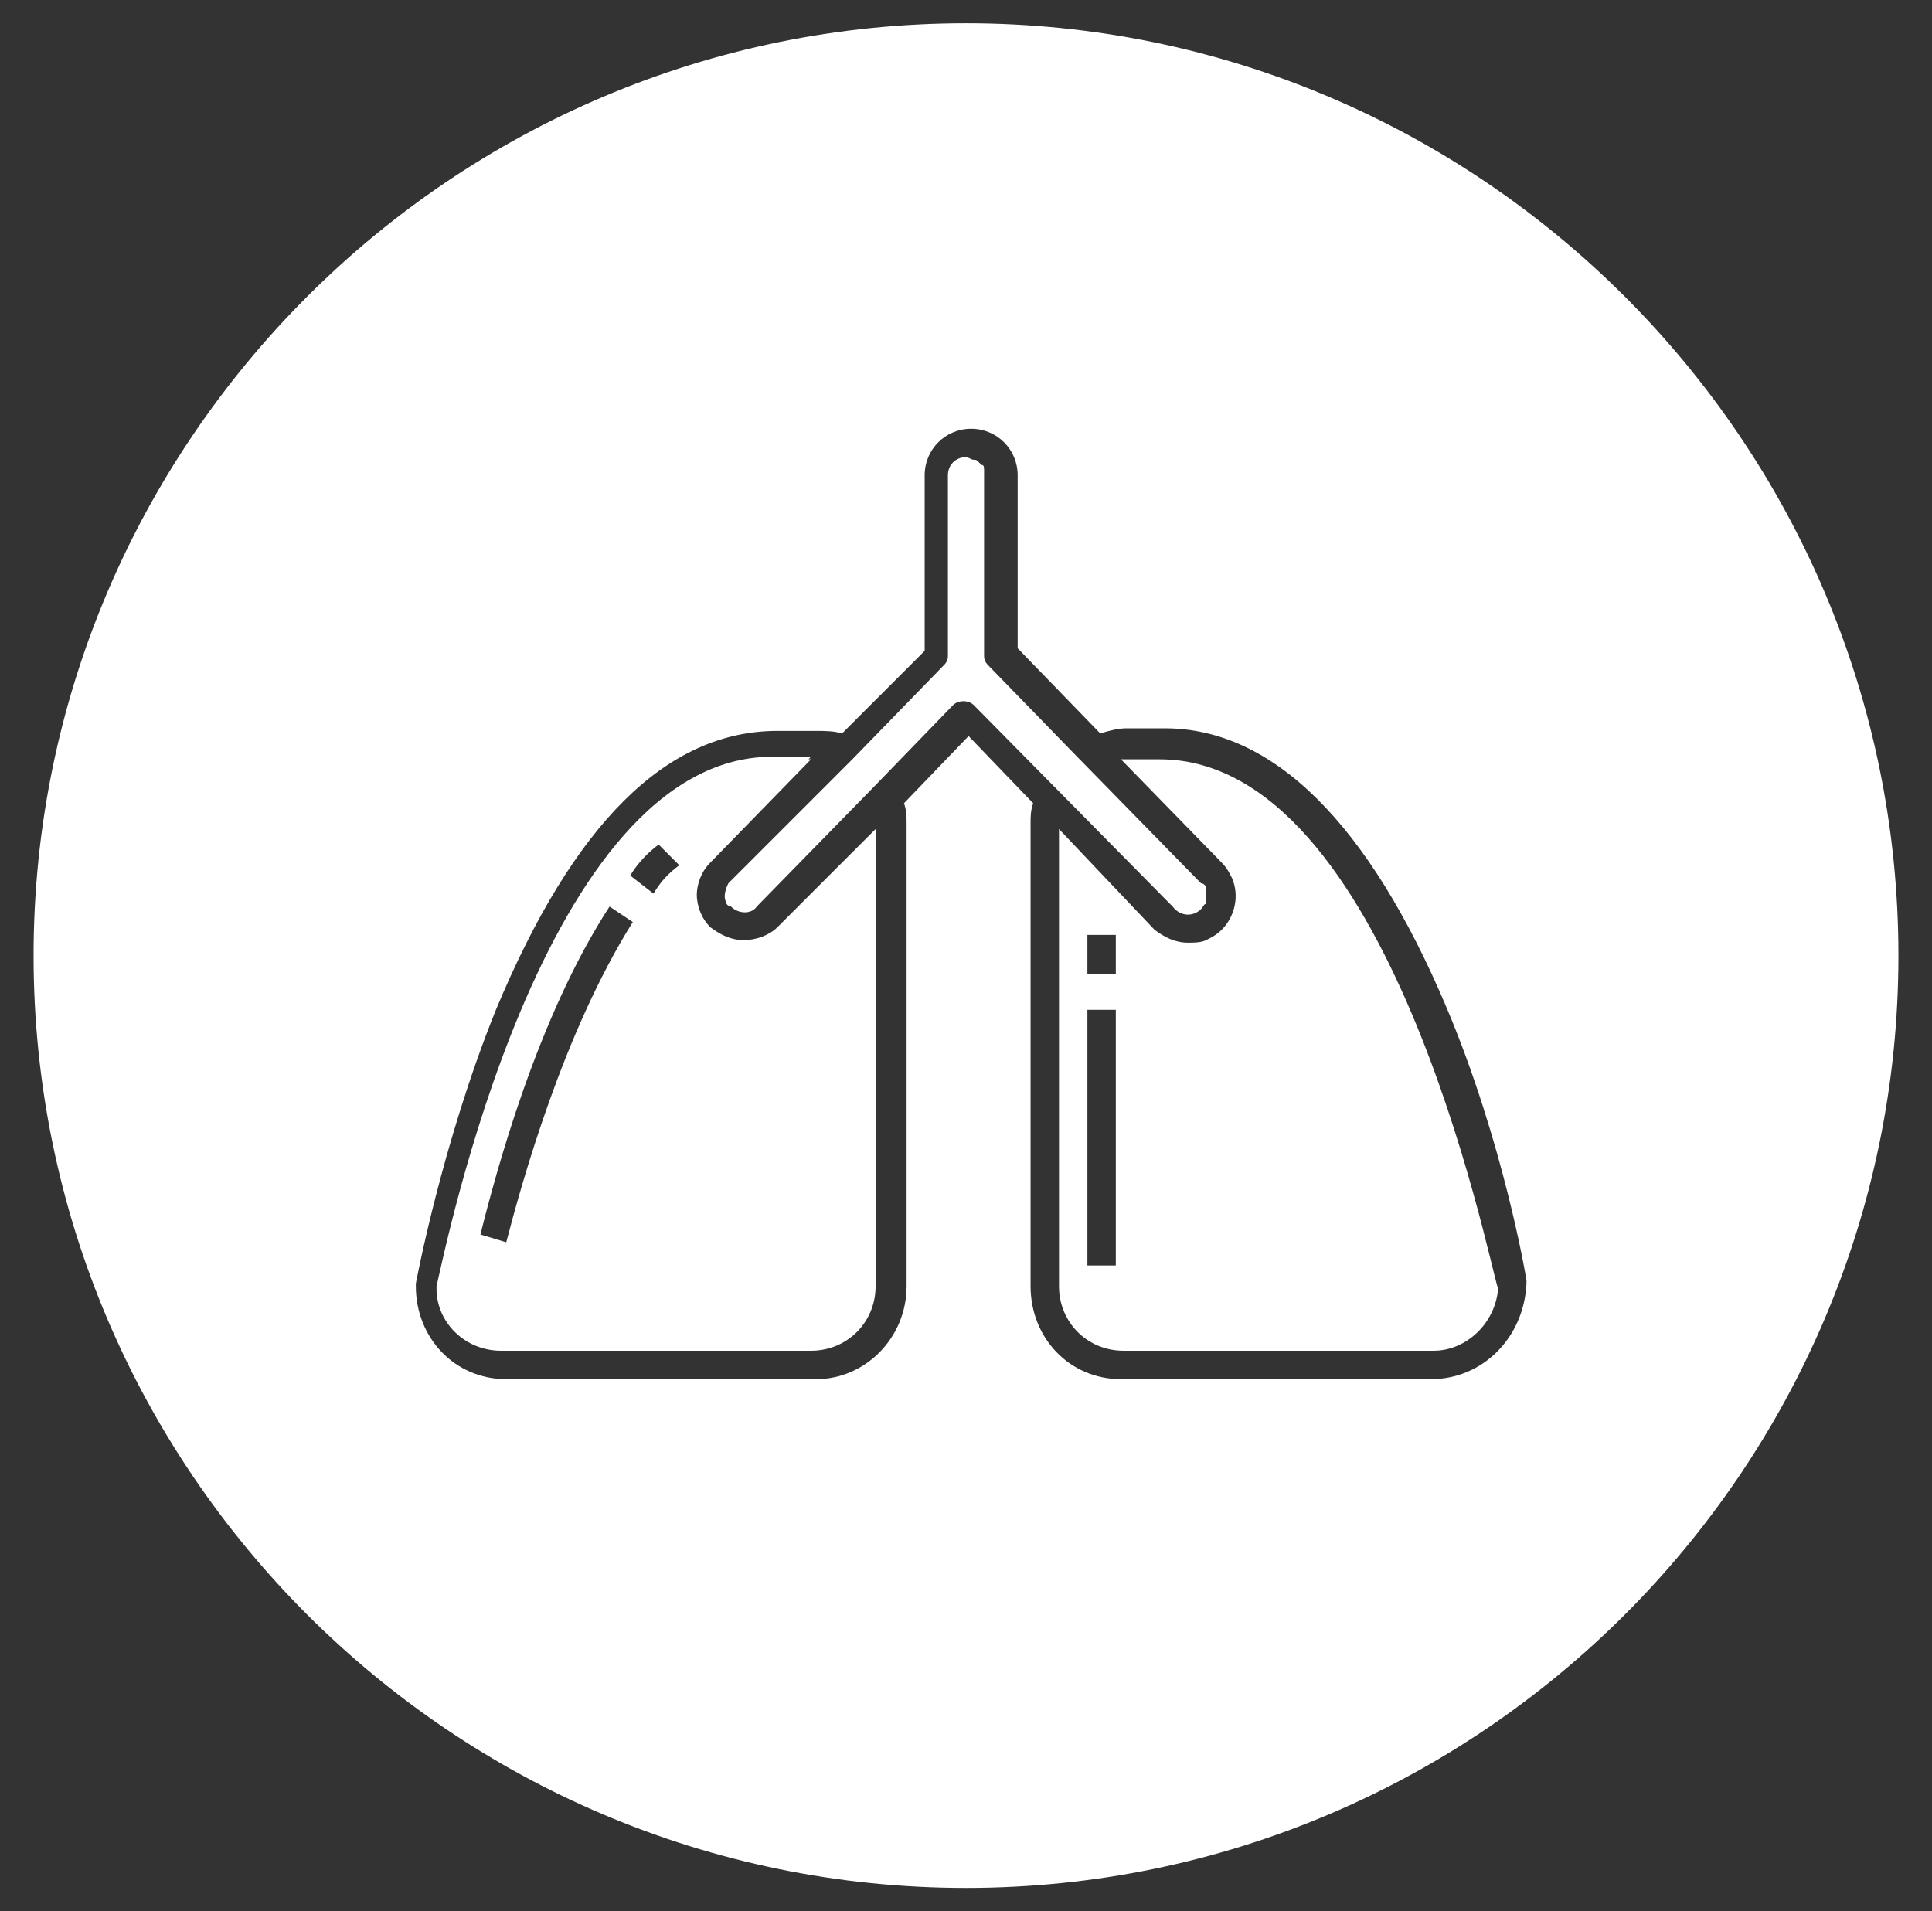 <?xml version="1.0" encoding="UTF-8"?>
<!-- Generator: Adobe Illustrator 27.0.0, SVG Export Plug-In . SVG Version: 6.00 Build 0)  -->
<svg xmlns="http://www.w3.org/2000/svg" xmlns:xlink="http://www.w3.org/1999/xlink" version="1.1" id="Layer_1" x="0px" y="0px" viewBox="0 0 74.8 74" xml:space="preserve">
<rect x="0" y="0" width="74.8" height="74" fill="#333333" stroke="none"/>
<path fill="#FFFFFF" d="M30.1,35.9c-0.3,0.3-0.8,0.5-1.3,0.5c-0.5,0-0.9-0.2-1.3-0.5c-0.7-0.7-0.7-1.9,0-2.6v0l3.9-4h-1.5  c-8.9,0-12.7,19.3-13,20.5c0,1.3,1.1,2.4,2.5,2.4h12c1.4,0,2.5-1.1,2.5-2.5V32.1L30.1,35.9z M19.6,48.1l-1-0.3  c0.6-2.4,2.2-8.4,5-12.7l0.9,0.6C21.8,40,20.2,45.8,19.6,48.1z M25.3,34.6l-0.9-0.7c0.3-0.5,0.7-0.9,1.1-1.2l0.8,0.8  C25.9,33.8,25.6,34.1,25.3,34.6z M30.1,35.9c-0.3,0.3-0.8,0.5-1.3,0.5c-0.5,0-0.9-0.2-1.3-0.5c-0.7-0.7-0.7-1.9,0-2.6v0l3.9-4h-1.5  c-8.9,0-12.7,19.3-13,20.5c0,1.3,1.1,2.4,2.5,2.4h12c1.4,0,2.5-1.1,2.5-2.5V32.1L30.1,35.9z M19.6,48.1l-1-0.3  c0.6-2.4,2.2-8.4,5-12.7l0.9,0.6C21.8,40,20.2,45.8,19.6,48.1z M25.3,34.6l-0.9-0.7c0.3-0.5,0.7-0.9,1.1-1.2l0.8,0.8  C25.9,33.8,25.6,34.1,25.3,34.6z M30.1,35.9c-0.3,0.3-0.8,0.5-1.3,0.5c-0.5,0-0.9-0.2-1.3-0.5c-0.7-0.7-0.7-1.9,0-2.6v0l3.9-4h-1.5  c-8.9,0-12.7,19.3-13,20.5c0,1.3,1.1,2.4,2.5,2.4h12c1.4,0,2.5-1.1,2.5-2.5V32.1L30.1,35.9z M19.6,48.1l-1-0.3  c0.6-2.4,2.2-8.4,5-12.7l0.9,0.6C21.8,40,20.2,45.8,19.6,48.1z M25.3,34.6l-0.9-0.7c0.3-0.5,0.7-0.9,1.1-1.2l0.8,0.8  C25.9,33.8,25.6,34.1,25.3,34.6z M30.1,35.9c-0.3,0.3-0.8,0.5-1.3,0.5c-0.5,0-0.9-0.2-1.3-0.5c-0.7-0.7-0.7-1.9,0-2.6v0l3.9-4h-1.5  c-8.9,0-12.7,19.3-13,20.5c0,1.3,1.1,2.4,2.5,2.4h12c1.4,0,2.5-1.1,2.5-2.5V32.1L30.1,35.9z M19.6,48.1l-1-0.3  c0.6-2.4,2.2-8.4,5-12.7l0.9,0.6C21.8,40,20.2,45.8,19.6,48.1z M25.3,34.6l-0.9-0.7c0.3-0.5,0.7-0.9,1.1-1.2l0.8,0.8  C25.9,33.8,25.6,34.1,25.3,34.6z M30.1,35.9c-0.3,0.3-0.8,0.5-1.3,0.5c-0.5,0-0.9-0.2-1.3-0.5c-0.7-0.7-0.7-1.9,0-2.6v0l3.9-4h-1.5  c-8.9,0-12.7,19.3-13,20.5c0,1.3,1.1,2.4,2.5,2.4h12c1.4,0,2.5-1.1,2.5-2.5V32.1L30.1,35.9z M19.6,48.1l-1-0.3  c0.6-2.4,2.2-8.4,5-12.7l0.9,0.6C21.8,40,20.2,45.8,19.6,48.1z M25.3,34.6l-0.9-0.7c0.3-0.5,0.7-0.9,1.1-1.2l0.8,0.8  C25.9,33.8,25.6,34.1,25.3,34.6z M30.1,35.9c-0.3,0.3-0.8,0.5-1.3,0.5c-0.5,0-0.9-0.2-1.3-0.5c-0.7-0.7-0.7-1.9,0-2.6v0l3.9-4h-1.5  c-8.9,0-12.7,19.3-13,20.5c0,1.3,1.1,2.4,2.5,2.4h12c1.4,0,2.5-1.1,2.5-2.5V32.1L30.1,35.9z M19.6,48.1l-1-0.3  c0.6-2.4,2.2-8.4,5-12.7l0.9,0.6C21.8,40,20.2,45.8,19.6,48.1z M25.3,34.6l-0.9-0.7c0.3-0.5,0.7-0.9,1.1-1.2l0.8,0.8  C25.9,33.8,25.6,34.1,25.3,34.6z M30.1,35.9c-0.3,0.3-0.8,0.5-1.3,0.5c-0.5,0-0.9-0.2-1.3-0.5c-0.7-0.7-0.7-1.9,0-2.6v0l3.9-4h-1.5  c-8.9,0-12.7,19.3-13,20.5c0,1.3,1.1,2.4,2.5,2.4h12c1.4,0,2.5-1.1,2.5-2.5V32.1L30.1,35.9z M19.6,48.1l-1-0.3  c0.6-2.4,2.2-8.4,5-12.7l0.9,0.6C21.8,40,20.2,45.8,19.6,48.1z M25.3,34.6l-0.9-0.7c0.3-0.5,0.7-0.9,1.1-1.2l0.8,0.8  C25.9,33.8,25.6,34.1,25.3,34.6z M44.9,29.4h-1.5l3.9,4c0.2,0.2,0.3,0.4,0.4,0.6c0.3,0.7,0.1,1.5-0.4,2l0,0  c-0.2,0.2-0.4,0.3-0.6,0.4c-0.2,0.1-0.5,0.1-0.7,0.1c-0.5,0-0.9-0.2-1.3-0.5L41,32.1v17.7c0,1.4,1.1,2.5,2.5,2.5h12  c1.3,0,2.4-1.1,2.5-2.4C57.6,48.7,53.8,29.4,44.9,29.4z M43.2,49h-1.1v-9.9h1.1V49z M43.2,37.7h-1.1v-1.5h1.1V37.7z M44.9,29.4h-1.5  l3.9,4c0.2,0.2,0.3,0.4,0.4,0.6c0.3,0.7,0.1,1.5-0.4,2l0,0c-0.2,0.2-0.4,0.3-0.6,0.4c-0.2,0.1-0.5,0.1-0.7,0.1  c-0.5,0-0.9-0.2-1.3-0.5L41,32.1v17.7c0,1.4,1.1,2.5,2.5,2.5h12c1.3,0,2.4-1.1,2.5-2.4C57.6,48.7,53.8,29.4,44.9,29.4z M43.2,49  h-1.1v-9.9h1.1V49z M43.2,37.7h-1.1v-1.5h1.1V37.7z M46.7,34.4c0-0.1-0.1-0.2-0.2-0.2l-4.6-4.7c0,0,0,0-0.1-0.1l-3.5-3.6  c-0.1-0.1-0.2-0.2-0.2-0.4v-7c0-0.1,0-0.1,0-0.2c0-0.1,0-0.2-0.1-0.2c0,0-0.1-0.1-0.1-0.1c-0.1-0.1-0.1-0.1-0.2-0.1  c-0.1,0-0.2-0.1-0.3-0.1c-0.4,0-0.7,0.3-0.7,0.7v7c0,0.2-0.1,0.3-0.2,0.4L33,29.4c0,0,0,0,0,0l-4.7,4.7c0,0-0.1,0.1-0.1,0.1  c-0.1,0.2-0.2,0.5-0.1,0.7c0,0.1,0.1,0.2,0.2,0.2v0c0.3,0.3,0.8,0.3,1,0v0l4.5-4.6l3.1-3.2c0.2-0.2,0.6-0.2,0.8,0l7.7,7.8  c0.3,0.3,0.7,0.3,1,0c0.1-0.1,0.1-0.2,0.2-0.2c0,0,0-0.1,0-0.1c0-0.1,0-0.2,0-0.3C46.7,34.5,46.7,34.4,46.7,34.4z M30.1,35.9  c-0.3,0.3-0.8,0.5-1.3,0.5c-0.5,0-0.9-0.2-1.3-0.5c-0.7-0.7-0.7-1.9,0-2.6v0l3.9-4h-1.5c-8.9,0-12.7,19.3-13,20.5  c0,1.3,1.1,2.4,2.5,2.4h12c1.4,0,2.5-1.1,2.5-2.5V32.1L30.1,35.9z M19.6,48.1l-1-0.3c0.6-2.4,2.2-8.4,5-12.7l0.9,0.6  C21.8,40,20.2,45.8,19.6,48.1z M25.3,34.6l-0.9-0.7c0.3-0.5,0.7-0.9,1.1-1.2l0.8,0.8C25.9,33.8,25.6,34.1,25.3,34.6z M30.1,35.9  c-0.3,0.3-0.8,0.5-1.3,0.5c-0.5,0-0.9-0.2-1.3-0.5c-0.7-0.7-0.7-1.9,0-2.6v0l3.9-4h-1.5c-8.9,0-12.7,19.3-13,20.5  c0,1.3,1.1,2.4,2.5,2.4h12c1.4,0,2.5-1.1,2.5-2.5V32.1L30.1,35.9z M19.6,48.1l-1-0.3c0.6-2.4,2.2-8.4,5-12.7l0.9,0.6  C21.8,40,20.2,45.8,19.6,48.1z M25.3,34.6l-0.9-0.7c0.3-0.5,0.7-0.9,1.1-1.2l0.8,0.8C25.9,33.8,25.6,34.1,25.3,34.6z M44.9,29.4  h-1.5l3.9,4c0.2,0.2,0.3,0.4,0.4,0.6c0.3,0.7,0.1,1.5-0.4,2l0,0c-0.2,0.2-0.4,0.3-0.6,0.4c-0.2,0.1-0.5,0.1-0.7,0.1  c-0.5,0-0.9-0.2-1.3-0.5L41,32.1v17.7c0,1.4,1.1,2.5,2.5,2.5h12c1.3,0,2.4-1.1,2.5-2.4C57.6,48.7,53.8,29.4,44.9,29.4z M43.2,49  h-1.1v-9.9h1.1V49z M43.2,37.7h-1.1v-1.5h1.1V37.7z M44.9,29.4h-1.5l3.9,4c0.2,0.2,0.3,0.4,0.4,0.6c0.3,0.7,0.1,1.5-0.4,2l0,0  c-0.2,0.2-0.4,0.3-0.6,0.4c-0.2,0.1-0.5,0.1-0.7,0.1c-0.5,0-0.9-0.2-1.3-0.5L41,32.1v17.7c0,1.4,1.1,2.5,2.5,2.5h12  c1.3,0,2.4-1.1,2.5-2.4C57.6,48.7,53.8,29.4,44.9,29.4z M43.2,49h-1.1v-9.9h1.1V49z M43.2,37.7h-1.1v-1.5h1.1V37.7z M46.7,34.4  c0-0.1-0.1-0.2-0.2-0.2l-4.6-4.7c0,0,0,0-0.1-0.1l-3.5-3.6c-0.1-0.1-0.2-0.2-0.2-0.4v-7c0-0.1,0-0.1,0-0.2c0-0.1,0-0.2-0.1-0.2  c0,0-0.1-0.1-0.1-0.1c-0.1-0.1-0.1-0.1-0.2-0.1c-0.1,0-0.2-0.1-0.3-0.1c-0.4,0-0.7,0.3-0.7,0.7v7c0,0.2-0.1,0.3-0.2,0.4L33,29.4  c0,0,0,0,0,0l-4.7,4.7c0,0-0.1,0.1-0.1,0.1c-0.1,0.2-0.2,0.5-0.1,0.7c0,0.1,0.1,0.2,0.2,0.2v0c0.3,0.3,0.8,0.3,1,0v0l4.5-4.6  l3.1-3.2c0.2-0.2,0.6-0.2,0.8,0l7.7,7.8c0.3,0.3,0.7,0.3,1,0c0.1-0.1,0.1-0.2,0.2-0.2c0,0,0-0.1,0-0.1c0-0.1,0-0.2,0-0.3  C46.7,34.5,46.7,34.4,46.7,34.4z M30.1,35.9c-0.3,0.3-0.8,0.5-1.3,0.5c-0.5,0-0.9-0.2-1.3-0.5c-0.7-0.7-0.7-1.9,0-2.6v0l3.9-4h-1.5  c-8.9,0-12.7,19.3-13,20.5c0,1.3,1.1,2.4,2.5,2.4h12c1.4,0,2.5-1.1,2.5-2.5V32.1L30.1,35.9z M19.6,48.1l-1-0.3  c0.6-2.4,2.2-8.4,5-12.7l0.9,0.6C21.8,40,20.2,45.8,19.6,48.1z M25.3,34.6l-0.9-0.7c0.3-0.5,0.7-0.9,1.1-1.2l0.8,0.8  C25.9,33.8,25.6,34.1,25.3,34.6z M30.1,35.9c-0.3,0.3-0.8,0.5-1.3,0.5c-0.5,0-0.9-0.2-1.3-0.5c-0.7-0.7-0.7-1.9,0-2.6v0l3.9-4h-1.5  c-8.9,0-12.7,19.3-13,20.5c0,1.3,1.1,2.4,2.5,2.4h12c1.4,0,2.5-1.1,2.5-2.5V32.1L30.1,35.9z M19.6,48.1l-1-0.3  c0.6-2.4,2.2-8.4,5-12.7l0.9,0.6C21.8,40,20.2,45.8,19.6,48.1z M25.3,34.6l-0.9-0.7c0.3-0.5,0.7-0.9,1.1-1.2l0.8,0.8  C25.9,33.8,25.6,34.1,25.3,34.6z M44.9,29.4h-1.5l3.9,4c0.2,0.2,0.3,0.4,0.4,0.6c0.3,0.7,0.1,1.5-0.4,2l0,0  c-0.2,0.2-0.4,0.3-0.6,0.4c-0.2,0.1-0.5,0.1-0.7,0.1c-0.5,0-0.9-0.2-1.3-0.5L41,32.1v17.7c0,1.4,1.1,2.5,2.5,2.5h12  c1.3,0,2.4-1.1,2.5-2.4C57.6,48.7,53.8,29.4,44.9,29.4z M43.2,49h-1.1v-9.9h1.1V49z M43.2,37.7h-1.1v-1.5h1.1V37.7z M44.9,29.4h-1.5  l3.9,4c0.2,0.2,0.3,0.4,0.4,0.6c0.3,0.7,0.1,1.5-0.4,2l0,0c-0.2,0.2-0.4,0.3-0.6,0.4c-0.2,0.1-0.5,0.1-0.7,0.1  c-0.5,0-0.9-0.2-1.3-0.5L41,32.1v17.7c0,1.4,1.1,2.5,2.5,2.5h12c1.3,0,2.4-1.1,2.5-2.4C57.6,48.7,53.8,29.4,44.9,29.4z M43.2,49  h-1.1v-9.9h1.1V49z M43.2,37.7h-1.1v-1.5h1.1V37.7z M46.7,34.4c0-0.1-0.1-0.2-0.2-0.2l-4.6-4.7c0,0,0,0-0.1-0.1l-3.5-3.6  c-0.1-0.1-0.2-0.2-0.2-0.4v-7c0-0.1,0-0.1,0-0.2c0-0.1,0-0.2-0.1-0.2c0,0-0.1-0.1-0.1-0.1c-0.1-0.1-0.1-0.1-0.2-0.1  c-0.1,0-0.2-0.1-0.3-0.1c-0.4,0-0.7,0.3-0.7,0.7v7c0,0.2-0.1,0.3-0.2,0.4L33,29.4c0,0,0,0,0,0l-4.7,4.7c0,0-0.1,0.1-0.1,0.1  c-0.1,0.2-0.2,0.5-0.1,0.7c0,0.1,0.1,0.2,0.2,0.2v0c0.3,0.3,0.8,0.3,1,0v0l4.5-4.6l3.1-3.2c0.2-0.2,0.6-0.2,0.8,0l7.7,7.8  c0.3,0.3,0.7,0.3,1,0c0.1-0.1,0.1-0.2,0.2-0.2c0,0,0-0.1,0-0.1c0-0.1,0-0.2,0-0.3C46.7,34.5,46.7,34.4,46.7,34.4z M30.1,35.9  c-0.3,0.3-0.8,0.5-1.3,0.5c-0.5,0-0.9-0.2-1.3-0.5c-0.7-0.7-0.7-1.9,0-2.6v0l3.9-4h-1.5c-8.9,0-12.7,19.3-13,20.5  c0,1.3,1.1,2.4,2.5,2.4h12c1.4,0,2.5-1.1,2.5-2.5V32.1L30.1,35.9z M19.6,48.1l-1-0.3c0.6-2.4,2.2-8.4,5-12.7l0.9,0.6  C21.8,40,20.2,45.8,19.6,48.1z M25.3,34.6l-0.9-0.7c0.3-0.5,0.7-0.9,1.1-1.2l0.8,0.8C25.9,33.8,25.6,34.1,25.3,34.6z M30.1,35.9  c-0.3,0.3-0.8,0.5-1.3,0.5c-0.5,0-0.9-0.2-1.3-0.5c-0.7-0.7-0.7-1.9,0-2.6v0l3.9-4h-1.5c-8.9,0-12.7,19.3-13,20.5  c0,1.3,1.1,2.4,2.5,2.4h12c1.4,0,2.5-1.1,2.5-2.5V32.1L30.1,35.9z M19.6,48.1l-1-0.3c0.6-2.4,2.2-8.4,5-12.7l0.9,0.6  C21.8,40,20.2,45.8,19.6,48.1z M25.3,34.6l-0.9-0.7c0.3-0.5,0.7-0.9,1.1-1.2l0.8,0.8C25.9,33.8,25.6,34.1,25.3,34.6z M46.7,34.4  c0-0.1-0.1-0.2-0.2-0.2l-4.6-4.7c0,0,0,0-0.1-0.1l-3.5-3.6c-0.1-0.1-0.2-0.2-0.2-0.4v-7c0-0.1,0-0.1,0-0.2c0-0.1,0-0.2-0.1-0.2  c0,0-0.1-0.1-0.1-0.1c-0.1-0.1-0.1-0.1-0.2-0.1c-0.1,0-0.2-0.1-0.3-0.1c-0.4,0-0.7,0.3-0.7,0.7v7c0,0.2-0.1,0.3-0.2,0.4L33,29.4  c0,0,0,0,0,0l-4.7,4.7c0,0-0.1,0.1-0.1,0.1c-0.1,0.2-0.2,0.5-0.1,0.7c0,0.1,0.1,0.2,0.2,0.2v0c0.3,0.3,0.8,0.3,1,0v0l4.5-4.6  l3.1-3.2c0.2-0.2,0.6-0.2,0.8,0l7.7,7.8c0.3,0.3,0.7,0.3,1,0c0.1-0.1,0.1-0.2,0.2-0.2c0,0,0-0.1,0-0.1c0-0.1,0-0.2,0-0.3  C46.7,34.5,46.7,34.4,46.7,34.4z M44.9,29.4h-1.5l3.9,4c0.2,0.2,0.3,0.4,0.4,0.6c0.3,0.7,0.1,1.5-0.4,2l0,0  c-0.2,0.2-0.4,0.3-0.6,0.4c-0.2,0.1-0.5,0.1-0.7,0.1c-0.5,0-0.9-0.2-1.3-0.5L41,32.1v17.7c0,1.4,1.1,2.5,2.5,2.5h12  c1.3,0,2.4-1.1,2.5-2.4C57.6,48.7,53.8,29.4,44.9,29.4z M43.2,49h-1.1v-9.9h1.1V49z M43.2,37.7h-1.1v-1.5h1.1V37.7z M44.9,29.4h-1.5  l3.9,4c0.2,0.2,0.3,0.4,0.4,0.6c0.3,0.7,0.1,1.5-0.4,2l0,0c-0.2,0.2-0.4,0.3-0.6,0.4c-0.2,0.1-0.5,0.1-0.7,0.1  c-0.5,0-0.9-0.2-1.3-0.5L41,32.1v17.7c0,1.4,1.1,2.5,2.5,2.5h12c1.3,0,2.4-1.1,2.5-2.4C57.6,48.7,53.8,29.4,44.9,29.4z M43.2,49  h-1.1v-9.9h1.1V49z M43.2,37.7h-1.1v-1.5h1.1V37.7z M46.7,34.4c0-0.1-0.1-0.2-0.2-0.2l-4.6-4.7c0,0,0,0-0.1-0.1l-3.5-3.6  c-0.1-0.1-0.2-0.2-0.2-0.4v-7c0-0.1,0-0.1,0-0.2c0-0.1,0-0.2-0.1-0.2c0,0-0.1-0.1-0.1-0.1c-0.1-0.1-0.1-0.1-0.2-0.1  c-0.1,0-0.2-0.1-0.3-0.1c-0.4,0-0.7,0.3-0.7,0.7v7c0,0.2-0.1,0.3-0.2,0.4L33,29.4c0,0,0,0,0,0l-4.7,4.7c0,0-0.1,0.1-0.1,0.1  c-0.1,0.2-0.2,0.5-0.1,0.7c0,0.1,0.1,0.2,0.2,0.2v0c0.3,0.3,0.8,0.3,1,0v0l4.5-4.6l3.1-3.2c0.2-0.2,0.6-0.2,0.8,0l7.7,7.8  c0.3,0.3,0.7,0.3,1,0c0.1-0.1,0.1-0.2,0.2-0.2c0,0,0-0.1,0-0.1c0-0.1,0-0.2,0-0.3C46.7,34.5,46.7,34.4,46.7,34.4z M30.1,35.9  c-0.3,0.3-0.8,0.5-1.3,0.5c-0.5,0-0.9-0.2-1.3-0.5c-0.7-0.7-0.7-1.9,0-2.6v0l3.9-4h-1.5c-8.9,0-12.7,19.3-13,20.5  c0,1.3,1.1,2.4,2.5,2.4h12c1.4,0,2.5-1.1,2.5-2.5V32.1L30.1,35.9z M19.6,48.1l-1-0.3c0.6-2.4,2.2-8.4,5-12.7l0.9,0.6  C21.8,40,20.2,45.8,19.6,48.1z M25.3,34.6l-0.9-0.7c0.3-0.5,0.7-0.9,1.1-1.2l0.8,0.8C25.9,33.8,25.6,34.1,25.3,34.6z M30.1,35.9  c-0.3,0.3-0.8,0.5-1.3,0.5c-0.5,0-0.9-0.2-1.3-0.5c-0.7-0.7-0.7-1.9,0-2.6v0l3.9-4h-1.5c-8.9,0-12.7,19.3-13,20.5  c0,1.3,1.1,2.4,2.5,2.4h12c1.4,0,2.5-1.1,2.5-2.5V32.1L30.1,35.9z M19.6,48.1l-1-0.3c0.6-2.4,2.2-8.4,5-12.7l0.9,0.6  C21.8,40,20.2,45.8,19.6,48.1z M25.3,34.6l-0.9-0.7c0.3-0.5,0.7-0.9,1.1-1.2l0.8,0.8C25.9,33.8,25.6,34.1,25.3,34.6z M46.7,34.4  c0-0.1-0.1-0.2-0.2-0.2l-4.6-4.7c0,0,0,0-0.1-0.1l-3.5-3.6c-0.1-0.1-0.2-0.2-0.2-0.4v-7c0-0.1,0-0.1,0-0.2c0-0.1,0-0.2-0.1-0.2  c0,0-0.1-0.1-0.1-0.1c-0.1-0.1-0.1-0.1-0.2-0.1c-0.1,0-0.2-0.1-0.3-0.1c-0.4,0-0.7,0.3-0.7,0.7v7c0,0.2-0.1,0.3-0.2,0.4L33,29.4  c0,0,0,0,0,0l-4.7,4.7c0,0-0.1,0.1-0.1,0.1c-0.1,0.2-0.2,0.5-0.1,0.7c0,0.1,0.1,0.2,0.2,0.2v0c0.3,0.3,0.8,0.3,1,0v0l4.5-4.6  l3.1-3.2c0.2-0.2,0.6-0.2,0.8,0l7.7,7.8c0.3,0.3,0.7,0.3,1,0c0.1-0.1,0.1-0.2,0.2-0.2c0,0,0-0.1,0-0.1c0-0.1,0-0.2,0-0.3  C46.7,34.5,46.7,34.4,46.7,34.4z M44.9,29.4h-1.5l3.9,4c0.2,0.2,0.3,0.4,0.4,0.6c0.3,0.7,0.1,1.5-0.4,2l0,0  c-0.2,0.2-0.4,0.3-0.6,0.4c-0.2,0.1-0.5,0.1-0.7,0.1c-0.5,0-0.9-0.2-1.3-0.5L41,32.1v17.7c0,1.4,1.1,2.5,2.5,2.5h12  c1.3,0,2.4-1.1,2.5-2.4C57.6,48.7,53.8,29.4,44.9,29.4z M43.2,49h-1.1v-9.9h1.1V49z M43.2,37.7h-1.1v-1.5h1.1V37.7z M44.9,29.4h-1.5  l3.9,4c0.2,0.2,0.3,0.4,0.4,0.6c0.3,0.7,0.1,1.5-0.4,2l0,0c-0.2,0.2-0.4,0.3-0.6,0.4c-0.2,0.1-0.5,0.1-0.7,0.1  c-0.5,0-0.9-0.2-1.3-0.5L41,32.1v17.7c0,1.4,1.1,2.5,2.5,2.5h12c1.3,0,2.4-1.1,2.5-2.4C57.6,48.7,53.8,29.4,44.9,29.4z M43.2,49  h-1.1v-9.9h1.1V49z M43.2,37.7h-1.1v-1.5h1.1V37.7z M46.7,34.4c0-0.1-0.1-0.2-0.2-0.2l-4.6-4.7c0,0,0,0-0.1-0.1l-3.5-3.6  c-0.1-0.1-0.2-0.2-0.2-0.4v-7c0-0.1,0-0.1,0-0.2c0-0.1,0-0.2-0.1-0.2c0,0-0.1-0.1-0.1-0.1c-0.1-0.1-0.1-0.1-0.2-0.1  c-0.1,0-0.2-0.1-0.3-0.1c-0.4,0-0.7,0.3-0.7,0.7v7c0,0.2-0.1,0.3-0.2,0.4L33,29.4c0,0,0,0,0,0l-4.7,4.7c0,0-0.1,0.1-0.1,0.1  c-0.1,0.2-0.2,0.5-0.1,0.7c0,0.1,0.1,0.2,0.2,0.2v0c0.3,0.3,0.8,0.3,1,0v0l4.5-4.6l3.1-3.2c0.2-0.2,0.6-0.2,0.8,0l7.7,7.8  c0.3,0.3,0.7,0.3,1,0c0.1-0.1,0.1-0.2,0.2-0.2c0,0,0-0.1,0-0.1c0-0.1,0-0.2,0-0.3C46.7,34.5,46.7,34.4,46.7,34.4z M30.1,35.9  c-0.3,0.3-0.8,0.5-1.3,0.5c-0.5,0-0.9-0.2-1.3-0.5c-0.7-0.7-0.7-1.9,0-2.6v0l3.9-4h-1.5c-8.9,0-12.7,19.3-13,20.5  c0,1.3,1.1,2.4,2.5,2.4h12c1.4,0,2.5-1.1,2.5-2.5V32.1L30.1,35.9z M19.6,48.1l-1-0.3c0.6-2.4,2.2-8.4,5-12.7l0.9,0.6  C21.8,40,20.2,45.8,19.6,48.1z M25.3,34.6l-0.9-0.7c0.3-0.5,0.7-0.9,1.1-1.2l0.8,0.8C25.9,33.8,25.6,34.1,25.3,34.6z M30.1,35.9  c-0.3,0.3-0.8,0.5-1.3,0.5c-0.5,0-0.9-0.2-1.3-0.5c-0.7-0.7-0.7-1.9,0-2.6v0l3.9-4h-1.5c-8.9,0-12.7,19.3-13,20.5  c0,1.3,1.1,2.4,2.5,2.4h12c1.4,0,2.5-1.1,2.5-2.5V32.1L30.1,35.9z M19.6,48.1l-1-0.3c0.6-2.4,2.2-8.4,5-12.7l0.9,0.6  C21.8,40,20.2,45.8,19.6,48.1z M25.3,34.6l-0.9-0.7c0.3-0.5,0.7-0.9,1.1-1.2l0.8,0.8C25.9,33.8,25.6,34.1,25.3,34.6z M46.7,34.4  c0-0.1-0.1-0.2-0.2-0.2l-4.6-4.7c0,0,0,0-0.1-0.1l-3.5-3.6c-0.1-0.1-0.2-0.2-0.2-0.4v-7c0-0.1,0-0.1,0-0.2c0-0.1,0-0.2-0.1-0.2  c0,0-0.1-0.1-0.1-0.1c-0.1-0.1-0.1-0.1-0.2-0.1c-0.1,0-0.2-0.1-0.3-0.1c-0.4,0-0.7,0.3-0.7,0.7v7c0,0.2-0.1,0.3-0.2,0.4L33,29.4  c0,0,0,0,0,0l-4.7,4.7c0,0-0.1,0.1-0.1,0.1c-0.1,0.2-0.2,0.5-0.1,0.7c0,0.1,0.1,0.2,0.2,0.2v0c0.3,0.3,0.8,0.3,1,0v0l4.5-4.6  l3.1-3.2c0.2-0.2,0.6-0.2,0.8,0l7.7,7.8c0.3,0.3,0.7,0.3,1,0c0.1-0.1,0.1-0.2,0.2-0.2c0,0,0-0.1,0-0.1c0-0.1,0-0.2,0-0.3  C46.7,34.5,46.7,34.4,46.7,34.4z M44.9,29.4h-1.5l3.9,4c0.2,0.2,0.3,0.4,0.4,0.6c0.3,0.7,0.1,1.5-0.4,2l0,0  c-0.2,0.2-0.4,0.3-0.6,0.4c-0.2,0.1-0.5,0.1-0.7,0.1c-0.5,0-0.9-0.2-1.3-0.5L41,32.1v17.7c0,1.4,1.1,2.5,2.5,2.5h12  c1.3,0,2.4-1.1,2.5-2.4C57.6,48.7,53.8,29.4,44.9,29.4z M43.2,49h-1.1v-9.9h1.1V49z M43.2,37.7h-1.1v-1.5h1.1V37.7z M44.9,29.4h-1.5  l3.9,4c0.2,0.2,0.3,0.4,0.4,0.6c0.3,0.7,0.1,1.5-0.4,2l0,0c-0.2,0.2-0.4,0.3-0.6,0.4c-0.2,0.1-0.5,0.1-0.7,0.1  c-0.5,0-0.9-0.2-1.3-0.5L41,32.1v17.7c0,1.4,1.1,2.5,2.5,2.5h12c1.3,0,2.4-1.1,2.5-2.4C57.6,48.7,53.8,29.4,44.9,29.4z M43.2,49  h-1.1v-9.9h1.1V49z M43.2,37.7h-1.1v-1.5h1.1V37.7z M46.5,35.2c0.1-0.1,0.1-0.2,0.2-0.2c0,0,0-0.1,0-0.1c0-0.1,0-0.2,0-0.3  c0,0,0-0.1,0-0.1c0-0.1-0.1-0.2-0.2-0.2l-4.6-4.7c0,0,0,0-0.1-0.1l-3.5-3.6c-0.1-0.1-0.2-0.2-0.2-0.4v-7c0-0.1,0-0.1,0-0.2  c0-0.1,0-0.2-0.1-0.2c0,0-0.1-0.1-0.1-0.1c-0.1-0.1-0.1-0.1-0.2-0.1c-0.1,0-0.2-0.1-0.3-0.1c-0.4,0-0.7,0.3-0.7,0.7v7  c0,0.2-0.1,0.3-0.2,0.4L33,29.4c0,0,0,0,0,0l-4.7,4.7c0,0-0.1,0.1-0.1,0.1c-0.1,0.2-0.2,0.5-0.1,0.7c0,0.1,0.1,0.2,0.2,0.2v0  c0.3,0.3,0.8,0.3,1,0v0l4.5-4.6l3.1-3.2c0.2-0.2,0.6-0.2,0.8,0l7.7,7.8C45.7,35.5,46.2,35.5,46.5,35.2z M28.8,36.5  c-0.5,0-0.9-0.2-1.3-0.5c-0.7-0.7-0.7-1.9,0-2.6v0l3.9-4h-1.5c-8.9,0-12.7,19.3-13,20.5c0,1.3,1.1,2.4,2.5,2.4h12  c1.4,0,2.5-1.1,2.5-2.5V32.1l-3.8,3.8C29.8,36.3,29.3,36.5,28.8,36.5z M19.6,48.1l-1-0.3c0.6-2.4,2.2-8.4,5-12.7l0.9,0.6  C21.8,40,20.2,45.8,19.6,48.1z M25.3,34.6l-0.9-0.7c0.3-0.5,0.7-0.9,1.1-1.2l0.8,0.8C25.9,33.8,25.6,34.1,25.3,34.6z M37.4,0.9  C17.5,0.9,1.3,17.1,1.3,37s16.2,36.1,36.1,36.1S73.5,56.9,73.5,37S57.3,0.9,37.4,0.9z M55.4,53.4h-12c-2,0-3.5-1.6-3.5-3.6V31.9  c0-0.3,0-0.5,0.1-0.8l-2.5-2.6l-2.5,2.6c0.1,0.3,0.1,0.5,0.1,0.8v17.9c0,2-1.6,3.6-3.5,3.6h-12c-2,0-3.5-1.6-3.5-3.6  c0,0,0-0.1,0-0.1c0,0,1-5.4,3.1-10.6c3-7.2,6.6-10.8,10.9-10.8h1.5c0.3,0,0.7,0,1,0.1l3.2-3.2v-6.8c0-1,0.8-1.8,1.8-1.8  c1,0,1.8,0.8,1.8,1.8c0,0,0,0,0,0v6.7l3.2,3.3c0.3-0.1,0.7-0.2,1-0.2h1.5c4.2,0,7.9,3.7,10.9,10.8c2.2,5.2,3.1,10.5,3.1,10.6  c0,0,0,0.1,0,0.1C59,51.8,57.4,53.4,55.4,53.4z M44.9,29.4h-1.5l3.9,4c0.2,0.2,0.3,0.4,0.4,0.6c0.3,0.7,0.1,1.5-0.4,2l0,0  c-0.2,0.2-0.4,0.3-0.6,0.4c-0.2,0.1-0.5,0.1-0.7,0.1c-0.5,0-0.9-0.2-1.3-0.5L41,32.1v17.7c0,1.4,1.1,2.5,2.5,2.5h12  c1.3,0,2.4-1.1,2.5-2.4C57.6,48.7,53.8,29.4,44.9,29.4z M43.2,49h-1.1v-9.9h1.1V49z M43.2,37.7h-1.1v-1.5h1.1V37.7z M46.5,35.2  c0.1-0.1,0.1-0.2,0.2-0.2c0,0,0-0.1,0-0.1c0-0.1,0-0.2,0-0.3c0,0,0-0.1,0-0.1c0-0.1-0.1-0.2-0.2-0.2l-4.6-4.7c0,0,0,0-0.1-0.1  l-3.5-3.6c-0.1-0.1-0.2-0.2-0.2-0.4v-7c0-0.1,0-0.1,0-0.2c0-0.1,0-0.2-0.1-0.2c0,0-0.1-0.1-0.1-0.1c-0.1-0.1-0.1-0.1-0.2-0.1  c-0.1,0-0.2-0.1-0.3-0.1c-0.4,0-0.7,0.3-0.7,0.7v7c0,0.2-0.1,0.3-0.2,0.4L33,29.4c0,0,0,0,0,0l-4.7,4.7c0,0-0.1,0.1-0.1,0.1  c-0.1,0.2-0.2,0.5-0.1,0.7c0,0.1,0.1,0.2,0.2,0.2v0c0.3,0.3,0.8,0.3,1,0v0l4.5-4.6l3.1-3.2c0.2-0.2,0.6-0.2,0.8,0l7.7,7.8  C45.7,35.5,46.2,35.5,46.5,35.2z M28.8,36.5c-0.5,0-0.9-0.2-1.3-0.5c-0.7-0.7-0.7-1.9,0-2.6v0l3.9-4h-1.5c-8.9,0-12.7,19.3-13,20.5  c0,1.3,1.1,2.4,2.5,2.4h12c1.4,0,2.5-1.1,2.5-2.5V32.1l-3.8,3.8C29.8,36.3,29.3,36.5,28.8,36.5z M19.6,48.1l-1-0.3  c0.6-2.4,2.2-8.4,5-12.7l0.9,0.6C21.8,40,20.2,45.8,19.6,48.1z M25.3,34.6l-0.9-0.7c0.3-0.5,0.7-0.9,1.1-1.2l0.8,0.8  C25.9,33.8,25.6,34.1,25.3,34.6z M30.1,35.9c-0.3,0.3-0.8,0.5-1.3,0.5c-0.5,0-0.9-0.2-1.3-0.5c-0.7-0.7-0.7-1.9,0-2.6v0l3.9-4h-1.5  c-8.9,0-12.7,19.3-13,20.5c0,1.3,1.1,2.4,2.5,2.4h12c1.4,0,2.5-1.1,2.5-2.5V32.1L30.1,35.9z M19.6,48.1l-1-0.3  c0.6-2.4,2.2-8.4,5-12.7l0.9,0.6C21.8,40,20.2,45.8,19.6,48.1z M25.3,34.6l-0.9-0.7c0.3-0.5,0.7-0.9,1.1-1.2l0.8,0.8  C25.9,33.8,25.6,34.1,25.3,34.6z M46.7,34.4c0-0.1-0.1-0.2-0.2-0.2l-4.6-4.7c0,0,0,0-0.1-0.1l-3.5-3.6c-0.1-0.1-0.2-0.2-0.2-0.4v-7  c0-0.1,0-0.1,0-0.2c0-0.1,0-0.2-0.1-0.2c0,0-0.1-0.1-0.1-0.1c-0.1-0.1-0.1-0.1-0.2-0.1c-0.1,0-0.2-0.1-0.3-0.1  c-0.4,0-0.7,0.3-0.7,0.7v7c0,0.2-0.1,0.3-0.2,0.4L33,29.4c0,0,0,0,0,0l-4.7,4.7c0,0-0.1,0.1-0.1,0.1c-0.1,0.2-0.2,0.5-0.1,0.7  c0,0.1,0.1,0.2,0.2,0.2v0c0.3,0.3,0.8,0.3,1,0v0l4.5-4.6l3.1-3.2c0.2-0.2,0.6-0.2,0.8,0l7.7,7.8c0.3,0.3,0.7,0.3,1,0  c0.1-0.1,0.1-0.2,0.2-0.2c0,0,0-0.1,0-0.1c0-0.1,0-0.2,0-0.3C46.7,34.5,46.7,34.4,46.7,34.4z M44.9,29.4h-1.5l3.9,4  c0.2,0.2,0.3,0.4,0.4,0.6c0.3,0.7,0.1,1.5-0.4,2l0,0c-0.2,0.2-0.4,0.3-0.6,0.4c-0.2,0.1-0.5,0.1-0.7,0.1c-0.5,0-0.9-0.2-1.3-0.5  L41,32.1v17.7c0,1.4,1.1,2.5,2.5,2.5h12c1.3,0,2.4-1.1,2.5-2.4C57.6,48.7,53.8,29.4,44.9,29.4z M43.2,49h-1.1v-9.9h1.1V49z   M43.2,37.7h-1.1v-1.5h1.1V37.7z M44.9,29.4h-1.5l3.9,4c0.2,0.2,0.3,0.4,0.4,0.6c0.3,0.7,0.1,1.5-0.4,2l0,0  c-0.2,0.2-0.4,0.3-0.6,0.4c-0.2,0.1-0.5,0.1-0.7,0.1c-0.5,0-0.9-0.2-1.3-0.5L41,32.1v17.7c0,1.4,1.1,2.5,2.5,2.5h12  c1.3,0,2.4-1.1,2.5-2.4C57.6,48.7,53.8,29.4,44.9,29.4z M43.2,49h-1.1v-9.9h1.1V49z M43.2,37.7h-1.1v-1.5h1.1V37.7z M46.7,34.4  c0-0.1-0.1-0.2-0.2-0.2l-4.6-4.7c0,0,0,0-0.1-0.1l-3.5-3.6c-0.1-0.1-0.2-0.2-0.2-0.4v-7c0-0.1,0-0.1,0-0.2c0-0.1,0-0.2-0.1-0.2  c0,0-0.1-0.1-0.1-0.1c-0.1-0.1-0.1-0.1-0.2-0.1c-0.1,0-0.2-0.1-0.3-0.1c-0.4,0-0.7,0.3-0.7,0.7v7c0,0.2-0.1,0.3-0.2,0.4L33,29.4  c0,0,0,0,0,0l-4.7,4.7c0,0-0.1,0.1-0.1,0.1c-0.1,0.2-0.2,0.5-0.1,0.7c0,0.1,0.1,0.2,0.2,0.2v0c0.3,0.3,0.8,0.3,1,0v0l4.5-4.6  l3.1-3.2c0.2-0.2,0.6-0.2,0.8,0l7.7,7.8c0.3,0.3,0.7,0.3,1,0c0.1-0.1,0.1-0.2,0.2-0.2c0,0,0-0.1,0-0.1c0-0.1,0-0.2,0-0.3  C46.7,34.5,46.7,34.4,46.7,34.4z M30.1,35.9c-0.3,0.3-0.8,0.5-1.3,0.5c-0.5,0-0.9-0.2-1.3-0.5c-0.7-0.7-0.7-1.9,0-2.6v0l3.9-4h-1.5  c-8.9,0-12.7,19.3-13,20.5c0,1.3,1.1,2.4,2.5,2.4h12c1.4,0,2.5-1.1,2.5-2.5V32.1L30.1,35.9z M19.6,48.1l-1-0.3  c0.6-2.4,2.2-8.4,5-12.7l0.9,0.6C21.8,40,20.2,45.8,19.6,48.1z M25.3,34.6l-0.9-0.7c0.3-0.5,0.7-0.9,1.1-1.2l0.8,0.8  C25.9,33.8,25.6,34.1,25.3,34.6z M30.1,35.9c-0.3,0.3-0.8,0.5-1.3,0.5c-0.5,0-0.9-0.2-1.3-0.5c-0.7-0.7-0.7-1.9,0-2.6v0l3.9-4h-1.5  c-8.9,0-12.7,19.3-13,20.5c0,1.3,1.1,2.4,2.5,2.4h12c1.4,0,2.5-1.1,2.5-2.5V32.1L30.1,35.9z M19.6,48.1l-1-0.3  c0.6-2.4,2.2-8.4,5-12.7l0.9,0.6C21.8,40,20.2,45.8,19.6,48.1z M25.3,34.6l-0.9-0.7c0.3-0.5,0.7-0.9,1.1-1.2l0.8,0.8  C25.9,33.8,25.6,34.1,25.3,34.6z M46.7,34.4c0-0.1-0.1-0.2-0.2-0.2l-4.6-4.7c0,0,0,0-0.1-0.1l-3.5-3.6c-0.1-0.1-0.2-0.2-0.2-0.4v-7  c0-0.1,0-0.1,0-0.2c0-0.1,0-0.2-0.1-0.2c0,0-0.1-0.1-0.1-0.1c-0.1-0.1-0.1-0.1-0.2-0.1c-0.1,0-0.2-0.1-0.3-0.1  c-0.4,0-0.7,0.3-0.7,0.7v7c0,0.2-0.1,0.3-0.2,0.4L33,29.4c0,0,0,0,0,0l-4.7,4.7c0,0-0.1,0.1-0.1,0.1c-0.1,0.2-0.2,0.5-0.1,0.7  c0,0.1,0.1,0.2,0.2,0.2v0c0.3,0.3,0.8,0.3,1,0v0l4.5-4.6l3.1-3.2c0.2-0.2,0.6-0.2,0.8,0l7.7,7.8c0.3,0.3,0.7,0.3,1,0  c0.1-0.1,0.1-0.2,0.2-0.2c0,0,0-0.1,0-0.1c0-0.1,0-0.2,0-0.3C46.7,34.5,46.7,34.4,46.7,34.4z M44.9,29.4h-1.5l3.9,4  c0.2,0.2,0.3,0.4,0.4,0.6c0.3,0.7,0.1,1.5-0.4,2l0,0c-0.2,0.2-0.4,0.3-0.6,0.4c-0.2,0.1-0.5,0.1-0.7,0.1c-0.5,0-0.9-0.2-1.3-0.5  L41,32.1v17.7c0,1.4,1.1,2.5,2.5,2.5h12c1.3,0,2.4-1.1,2.5-2.4C57.6,48.7,53.8,29.4,44.9,29.4z M43.2,49h-1.1v-9.9h1.1V49z   M43.2,37.7h-1.1v-1.5h1.1V37.7z M44.9,29.4h-1.5l3.9,4c0.2,0.2,0.3,0.4,0.4,0.6c0.3,0.7,0.1,1.5-0.4,2l0,0  c-0.2,0.2-0.4,0.3-0.6,0.4c-0.2,0.1-0.5,0.1-0.7,0.1c-0.5,0-0.9-0.2-1.3-0.5L41,32.1v17.7c0,1.4,1.1,2.5,2.5,2.5h12  c1.3,0,2.4-1.1,2.5-2.4C57.6,48.7,53.8,29.4,44.9,29.4z M43.2,49h-1.1v-9.9h1.1V49z M43.2,37.7h-1.1v-1.5h1.1V37.7z M46.7,34.4  c0-0.1-0.1-0.2-0.2-0.2l-4.6-4.7c0,0,0,0-0.1-0.1l-3.5-3.6c-0.1-0.1-0.2-0.2-0.2-0.4v-7c0-0.1,0-0.1,0-0.2c0-0.1,0-0.2-0.1-0.2  c0,0-0.1-0.1-0.1-0.1c-0.1-0.1-0.1-0.1-0.2-0.1c-0.1,0-0.2-0.1-0.3-0.1c-0.4,0-0.7,0.3-0.7,0.7v7c0,0.2-0.1,0.3-0.2,0.4L33,29.4  c0,0,0,0,0,0l-4.7,4.7c0,0-0.1,0.1-0.1,0.1c-0.1,0.2-0.2,0.5-0.1,0.7c0,0.1,0.1,0.2,0.2,0.2v0c0.3,0.3,0.8,0.3,1,0v0l4.5-4.6  l3.1-3.2c0.2-0.2,0.6-0.2,0.8,0l7.7,7.8c0.3,0.3,0.7,0.3,1,0c0.1-0.1,0.1-0.2,0.2-0.2c0,0,0-0.1,0-0.1c0-0.1,0-0.2,0-0.3  C46.7,34.5,46.7,34.4,46.7,34.4z M30.1,35.9c-0.3,0.3-0.8,0.5-1.3,0.5c-0.5,0-0.9-0.2-1.3-0.5c-0.7-0.7-0.7-1.9,0-2.6v0l3.9-4h-1.5  c-8.9,0-12.7,19.3-13,20.5c0,1.3,1.1,2.4,2.5,2.4h12c1.4,0,2.5-1.1,2.5-2.5V32.1L30.1,35.9z M19.6,48.1l-1-0.3  c0.6-2.4,2.2-8.4,5-12.7l0.9,0.6C21.8,40,20.2,45.8,19.6,48.1z M25.3,34.6l-0.9-0.7c0.3-0.5,0.7-0.9,1.1-1.2l0.8,0.8  C25.9,33.8,25.6,34.1,25.3,34.6z M30.1,35.9c-0.3,0.3-0.8,0.5-1.3,0.5c-0.5,0-0.9-0.2-1.3-0.5c-0.7-0.7-0.7-1.9,0-2.6v0l3.9-4h-1.5  c-8.9,0-12.7,19.3-13,20.5c0,1.3,1.1,2.4,2.5,2.4h12c1.4,0,2.5-1.1,2.5-2.5V32.1L30.1,35.9z M19.6,48.1l-1-0.3  c0.6-2.4,2.2-8.4,5-12.7l0.9,0.6C21.8,40,20.2,45.8,19.6,48.1z M25.3,34.6l-0.9-0.7c0.3-0.5,0.7-0.9,1.1-1.2l0.8,0.8  C25.9,33.8,25.6,34.1,25.3,34.6z M46.7,34.4c0-0.1-0.1-0.2-0.2-0.2l-4.6-4.7c0,0,0,0-0.1-0.1l-3.5-3.6c-0.1-0.1-0.2-0.2-0.2-0.4v-7  c0-0.1,0-0.1,0-0.2c0-0.1,0-0.2-0.1-0.2c0,0-0.1-0.1-0.1-0.1c-0.1-0.1-0.1-0.1-0.2-0.1c-0.1,0-0.2-0.1-0.3-0.1  c-0.4,0-0.7,0.3-0.7,0.7v7c0,0.2-0.1,0.3-0.2,0.4L33,29.4c0,0,0,0,0,0l-4.7,4.7c0,0-0.1,0.1-0.1,0.1c-0.1,0.2-0.2,0.5-0.1,0.7  c0,0.1,0.1,0.2,0.2,0.2v0c0.3,0.3,0.8,0.3,1,0v0l4.5-4.6l3.1-3.2c0.2-0.2,0.6-0.2,0.8,0l7.7,7.8c0.3,0.3,0.7,0.3,1,0  c0.1-0.1,0.1-0.2,0.2-0.2c0,0,0-0.1,0-0.1c0-0.1,0-0.2,0-0.3C46.7,34.5,46.7,34.4,46.7,34.4z M44.9,29.4h-1.5l3.9,4  c0.2,0.2,0.3,0.4,0.4,0.6c0.3,0.7,0.1,1.5-0.4,2l0,0c-0.2,0.2-0.4,0.3-0.6,0.4c-0.2,0.1-0.5,0.1-0.7,0.1c-0.5,0-0.9-0.2-1.3-0.5  L41,32.1v17.7c0,1.4,1.1,2.5,2.5,2.5h12c1.3,0,2.4-1.1,2.5-2.4C57.6,48.7,53.8,29.4,44.9,29.4z M43.2,49h-1.1v-9.9h1.1V49z   M43.2,37.7h-1.1v-1.5h1.1V37.7z M44.9,29.4h-1.5l3.9,4c0.2,0.2,0.3,0.4,0.4,0.6c0.3,0.7,0.1,1.5-0.4,2l0,0  c-0.2,0.2-0.4,0.3-0.6,0.4c-0.2,0.1-0.5,0.1-0.7,0.1c-0.5,0-0.9-0.2-1.3-0.5L41,32.1v17.7c0,1.4,1.1,2.5,2.5,2.5h12  c1.3,0,2.4-1.1,2.5-2.4C57.6,48.7,53.8,29.4,44.9,29.4z M43.2,49h-1.1v-9.9h1.1V49z M43.2,37.7h-1.1v-1.5h1.1V37.7z M46.7,34.4  c0-0.1-0.1-0.2-0.2-0.2l-4.6-4.7c0,0,0,0-0.1-0.1l-3.5-3.6c-0.1-0.1-0.2-0.2-0.2-0.4v-7c0-0.1,0-0.1,0-0.2c0-0.1,0-0.2-0.1-0.2  c0,0-0.1-0.1-0.1-0.1c-0.1-0.1-0.1-0.1-0.2-0.1c-0.1,0-0.2-0.1-0.3-0.1c-0.4,0-0.7,0.3-0.7,0.7v7c0,0.2-0.1,0.3-0.2,0.4L33,29.4  c0,0,0,0,0,0l-4.7,4.7c0,0-0.1,0.1-0.1,0.1c-0.1,0.2-0.2,0.5-0.1,0.7c0,0.1,0.1,0.2,0.2,0.2v0c0.3,0.3,0.8,0.3,1,0v0l4.5-4.6  l3.1-3.2c0.2-0.2,0.6-0.2,0.8,0l7.7,7.8c0.3,0.3,0.7,0.3,1,0c0.1-0.1,0.1-0.2,0.2-0.2c0,0,0-0.1,0-0.1c0-0.1,0-0.2,0-0.3  C46.7,34.5,46.7,34.4,46.7,34.4z M30.1,35.9c-0.3,0.3-0.8,0.5-1.3,0.5c-0.5,0-0.9-0.2-1.3-0.5c-0.7-0.7-0.7-1.9,0-2.6v0l3.9-4h-1.5  c-8.9,0-12.7,19.3-13,20.5c0,1.3,1.1,2.4,2.5,2.4h12c1.4,0,2.5-1.1,2.5-2.5V32.1L30.1,35.9z M19.6,48.1l-1-0.3  c0.6-2.4,2.2-8.4,5-12.7l0.9,0.6C21.8,40,20.2,45.8,19.6,48.1z M25.3,34.6l-0.9-0.7c0.3-0.5,0.7-0.9,1.1-1.2l0.8,0.8  C25.9,33.8,25.6,34.1,25.3,34.6z M30.1,35.9c-0.3,0.3-0.8,0.5-1.3,0.5c-0.5,0-0.9-0.2-1.3-0.5c-0.7-0.7-0.7-1.9,0-2.6v0l3.9-4h-1.5  c-8.9,0-12.7,19.3-13,20.5c0,1.3,1.1,2.4,2.5,2.4h12c1.4,0,2.5-1.1,2.5-2.5V32.1L30.1,35.9z M19.6,48.1l-1-0.3  c0.6-2.4,2.2-8.4,5-12.7l0.9,0.6C21.8,40,20.2,45.8,19.6,48.1z M25.3,34.6l-0.9-0.7c0.3-0.5,0.7-0.9,1.1-1.2l0.8,0.8  C25.9,33.8,25.6,34.1,25.3,34.6z M46.7,34.4c0-0.1-0.1-0.2-0.2-0.2l-4.6-4.7c0,0,0,0-0.1-0.1l-3.5-3.6c-0.1-0.1-0.2-0.2-0.2-0.4v-7  c0-0.1,0-0.1,0-0.2c0-0.1,0-0.2-0.1-0.2c0,0-0.1-0.1-0.1-0.1c-0.1-0.1-0.1-0.1-0.2-0.1c-0.1,0-0.2-0.1-0.3-0.1  c-0.4,0-0.7,0.3-0.7,0.7v7c0,0.2-0.1,0.3-0.2,0.4L33,29.4c0,0,0,0,0,0l-4.7,4.7c0,0-0.1,0.1-0.1,0.1c-0.1,0.2-0.2,0.5-0.1,0.7  c0,0.1,0.1,0.2,0.2,0.2v0c0.3,0.3,0.8,0.3,1,0v0l4.5-4.6l3.1-3.2c0.2-0.2,0.6-0.2,0.8,0l7.7,7.8c0.3,0.3,0.7,0.3,1,0  c0.1-0.1,0.1-0.2,0.2-0.2c0,0,0-0.1,0-0.1c0-0.1,0-0.2,0-0.3C46.7,34.5,46.7,34.4,46.7,34.4z M44.9,29.4h-1.5l3.9,4  c0.2,0.2,0.3,0.4,0.4,0.6c0.3,0.7,0.1,1.5-0.4,2l0,0c-0.2,0.2-0.4,0.3-0.6,0.4c-0.2,0.1-0.5,0.1-0.7,0.1c-0.5,0-0.9-0.2-1.3-0.5  L41,32.1v17.7c0,1.4,1.1,2.5,2.5,2.5h12c1.3,0,2.4-1.1,2.5-2.4C57.6,48.7,53.8,29.4,44.9,29.4z M43.2,49h-1.1v-9.9h1.1V49z   M43.2,37.7h-1.1v-1.5h1.1V37.7z M44.9,29.4h-1.5l3.9,4c0.2,0.2,0.3,0.4,0.4,0.6c0.3,0.7,0.1,1.5-0.4,2l0,0  c-0.2,0.2-0.4,0.3-0.6,0.4c-0.2,0.1-0.5,0.1-0.7,0.1c-0.5,0-0.9-0.2-1.3-0.5L41,32.1v17.7c0,1.4,1.1,2.5,2.5,2.5h12  c1.3,0,2.4-1.1,2.5-2.4C57.6,48.7,53.8,29.4,44.9,29.4z M43.2,49h-1.1v-9.9h1.1V49z M43.2,37.7h-1.1v-1.5h1.1V37.7z M30.1,35.9  c-0.3,0.3-0.8,0.5-1.3,0.5c-0.5,0-0.9-0.2-1.3-0.5c-0.7-0.7-0.7-1.9,0-2.6v0l3.9-4h-1.5c-8.9,0-12.7,19.3-13,20.5  c0,1.3,1.1,2.4,2.5,2.4h12c1.4,0,2.5-1.1,2.5-2.5V32.1L30.1,35.9z M19.6,48.1l-1-0.3c0.6-2.4,2.2-8.4,5-12.7l0.9,0.6  C21.8,40,20.2,45.8,19.6,48.1z M25.3,34.6l-0.9-0.7c0.3-0.5,0.7-0.9,1.1-1.2l0.8,0.8C25.9,33.8,25.6,34.1,25.3,34.6z M30.1,35.9  c-0.3,0.3-0.8,0.5-1.3,0.5c-0.5,0-0.9-0.2-1.3-0.5c-0.7-0.7-0.7-1.9,0-2.6v0l3.9-4h-1.5c-8.9,0-12.7,19.3-13,20.5  c0,1.3,1.1,2.4,2.5,2.4h12c1.4,0,2.5-1.1,2.5-2.5V32.1L30.1,35.9z M19.6,48.1l-1-0.3c0.6-2.4,2.2-8.4,5-12.7l0.9,0.6  C21.8,40,20.2,45.8,19.6,48.1z M25.3,34.6l-0.9-0.7c0.3-0.5,0.7-0.9,1.1-1.2l0.8,0.8C25.9,33.8,25.6,34.1,25.3,34.6z M46.7,34.4  c0-0.1-0.1-0.2-0.2-0.2l-4.6-4.7c0,0,0,0-0.1-0.1l-3.5-3.6c-0.1-0.1-0.2-0.2-0.2-0.4v-7c0-0.1,0-0.1,0-0.2c0-0.1,0-0.2-0.1-0.2  c0,0-0.1-0.1-0.1-0.1c-0.1-0.1-0.1-0.1-0.2-0.1c-0.1,0-0.2-0.1-0.3-0.1c-0.4,0-0.7,0.3-0.7,0.7v7c0,0.2-0.1,0.3-0.2,0.4L33,29.4  c0,0,0,0,0,0l-4.7,4.7c0,0-0.1,0.1-0.1,0.1c-0.1,0.2-0.2,0.5-0.1,0.7c0,0.1,0.1,0.2,0.2,0.2v0c0.3,0.3,0.8,0.3,1,0v0l4.5-4.6  l3.1-3.2c0.2-0.2,0.6-0.2,0.8,0l7.7,7.8c0.3,0.3,0.7,0.3,1,0c0.1-0.1,0.1-0.2,0.2-0.2c0,0,0-0.1,0-0.1c0-0.1,0-0.2,0-0.3  C46.7,34.5,46.7,34.4,46.7,34.4z M44.9,29.4h-1.5l3.9,4c0.2,0.2,0.3,0.4,0.4,0.6c0.3,0.7,0.1,1.5-0.4,2l0,0  c-0.2,0.2-0.4,0.3-0.6,0.4c-0.2,0.1-0.5,0.1-0.7,0.1c-0.5,0-0.9-0.2-1.3-0.5L41,32.1v17.7c0,1.4,1.1,2.5,2.5,2.5h12  c1.3,0,2.4-1.1,2.5-2.4C57.6,48.7,53.8,29.4,44.9,29.4z M43.2,49h-1.1v-9.9h1.1V49z M43.2,37.7h-1.1v-1.5h1.1V37.7z M44.9,29.4h-1.5  l3.9,4c0.2,0.2,0.3,0.4,0.4,0.6c0.3,0.7,0.1,1.5-0.4,2l0,0c-0.2,0.2-0.4,0.3-0.6,0.4c-0.2,0.1-0.5,0.1-0.7,0.1  c-0.5,0-0.9-0.2-1.3-0.5L41,32.1v17.7c0,1.4,1.1,2.5,2.5,2.5h12c1.3,0,2.4-1.1,2.5-2.4C57.6,48.7,53.8,29.4,44.9,29.4z M43.2,49  h-1.1v-9.9h1.1V49z M43.2,37.7h-1.1v-1.5h1.1V37.7z M30.1,35.9c-0.3,0.3-0.8,0.5-1.3,0.5c-0.5,0-0.9-0.2-1.3-0.5  c-0.7-0.7-0.7-1.9,0-2.6v0l3.9-4h-1.5c-8.9,0-12.7,19.3-13,20.5c0,1.3,1.1,2.4,2.5,2.4h12c1.4,0,2.5-1.1,2.5-2.5V32.1L30.1,35.9z   M19.6,48.1l-1-0.3c0.6-2.4,2.2-8.4,5-12.7l0.9,0.6C21.8,40,20.2,45.8,19.6,48.1z M25.3,34.6l-0.9-0.7c0.3-0.5,0.7-0.9,1.1-1.2  l0.8,0.8C25.9,33.8,25.6,34.1,25.3,34.6z M30.1,35.9c-0.3,0.3-0.8,0.5-1.3,0.5c-0.5,0-0.9-0.2-1.3-0.5c-0.7-0.7-0.7-1.9,0-2.6v0  l3.9-4h-1.5c-8.9,0-12.7,19.3-13,20.5c0,1.3,1.1,2.4,2.5,2.4h12c1.4,0,2.5-1.1,2.5-2.5V32.1L30.1,35.9z M19.6,48.1l-1-0.3  c0.6-2.4,2.2-8.4,5-12.7l0.9,0.6C21.8,40,20.2,45.8,19.6,48.1z M25.3,34.6l-0.9-0.7c0.3-0.5,0.7-0.9,1.1-1.2l0.8,0.8  C25.9,33.8,25.6,34.1,25.3,34.6z M44.9,29.4h-1.5l3.9,4c0.2,0.2,0.3,0.4,0.4,0.6c0.3,0.7,0.1,1.5-0.4,2l0,0  c-0.2,0.2-0.4,0.3-0.6,0.4c-0.2,0.1-0.5,0.1-0.7,0.1c-0.5,0-0.9-0.2-1.3-0.5L41,32.1v17.7c0,1.4,1.1,2.5,2.5,2.5h12  c1.3,0,2.4-1.1,2.5-2.4C57.6,48.7,53.8,29.4,44.9,29.4z M43.2,49h-1.1v-9.9h1.1V49z M43.2,37.7h-1.1v-1.5h1.1V37.7z M30.1,35.9  c-0.3,0.3-0.8,0.5-1.3,0.5c-0.5,0-0.9-0.2-1.3-0.5c-0.7-0.7-0.7-1.9,0-2.6v0l3.9-4h-1.5c-8.9,0-12.7,19.3-13,20.5  c0,1.3,1.1,2.4,2.5,2.4h12c1.4,0,2.5-1.1,2.5-2.5V32.1L30.1,35.9z M19.6,48.1l-1-0.3c0.6-2.4,2.2-8.4,5-12.7l0.9,0.6  C21.8,40,20.2,45.8,19.6,48.1z M25.3,34.6l-0.9-0.7c0.3-0.5,0.7-0.9,1.1-1.2l0.8,0.8C25.9,33.8,25.6,34.1,25.3,34.6z M30.1,35.9  c-0.3,0.3-0.8,0.5-1.3,0.5c-0.5,0-0.9-0.2-1.3-0.5c-0.7-0.7-0.7-1.9,0-2.6v0l3.9-4h-1.5c-8.9,0-12.7,19.3-13,20.5  c0,1.3,1.1,2.4,2.5,2.4h12c1.4,0,2.5-1.1,2.5-2.5V32.1L30.1,35.9z M19.6,48.1l-1-0.3c0.6-2.4,2.2-8.4,5-12.7l0.9,0.6  C21.8,40,20.2,45.8,19.6,48.1z M25.3,34.6l-0.9-0.7c0.3-0.5,0.7-0.9,1.1-1.2l0.8,0.8C25.9,33.8,25.6,34.1,25.3,34.6z M30.1,35.9  c-0.3,0.3-0.8,0.5-1.3,0.5c-0.5,0-0.9-0.2-1.3-0.5c-0.7-0.7-0.7-1.9,0-2.6v0l3.9-4h-1.5c-8.9,0-12.7,19.3-13,20.5  c0,1.3,1.1,2.4,2.5,2.4h12c1.4,0,2.5-1.1,2.5-2.5V32.1L30.1,35.9z M19.6,48.1l-1-0.3c0.6-2.4,2.2-8.4,5-12.7l0.9,0.6  C21.8,40,20.2,45.8,19.6,48.1z M25.3,34.6l-0.9-0.7c0.3-0.5,0.7-0.9,1.1-1.2l0.8,0.8C25.9,33.8,25.6,34.1,25.3,34.6z M30.1,35.9  c-0.3,0.3-0.8,0.5-1.3,0.5c-0.5,0-0.9-0.2-1.3-0.5c-0.7-0.7-0.7-1.9,0-2.6v0l3.9-4h-1.5c-8.9,0-12.7,19.3-13,20.5  c0,1.3,1.1,2.4,2.5,2.4h12c1.4,0,2.5-1.1,2.5-2.5V32.1L30.1,35.9z M19.6,48.1l-1-0.3c0.6-2.4,2.2-8.4,5-12.7l0.9,0.6  C21.8,40,20.2,45.8,19.6,48.1z M25.3,34.6l-0.9-0.7c0.3-0.5,0.7-0.9,1.1-1.2l0.8,0.8C25.9,33.8,25.6,34.1,25.3,34.6z M30.1,35.9  c-0.3,0.3-0.8,0.5-1.3,0.5c-0.5,0-0.9-0.2-1.3-0.5c-0.7-0.7-0.7-1.9,0-2.6v0l3.9-4h-1.5c-8.9,0-12.7,19.3-13,20.5  c0,1.3,1.1,2.4,2.5,2.4h12c1.4,0,2.5-1.1,2.5-2.5V32.1L30.1,35.9z M19.6,48.1l-1-0.3c0.6-2.4,2.2-8.4,5-12.7l0.9,0.6  C21.8,40,20.2,45.8,19.6,48.1z M25.3,34.6l-0.9-0.7c0.3-0.5,0.7-0.9,1.1-1.2l0.8,0.8C25.9,33.8,25.6,34.1,25.3,34.6z M30.1,35.9  c-0.3,0.3-0.8,0.5-1.3,0.5c-0.5,0-0.9-0.2-1.3-0.5c-0.7-0.7-0.7-1.9,0-2.6v0l3.9-4h-1.5c-8.9,0-12.7,19.3-13,20.5  c0,1.3,1.1,2.4,2.5,2.4h12c1.4,0,2.5-1.1,2.5-2.5V32.1L30.1,35.9z M19.6,48.1l-1-0.3c0.6-2.4,2.2-8.4,5-12.7l0.9,0.6  C21.8,40,20.2,45.8,19.6,48.1z M25.3,34.6l-0.9-0.7c0.3-0.5,0.7-0.9,1.1-1.2l0.8,0.8C25.9,33.8,25.6,34.1,25.3,34.6z M30.1,35.9  c-0.3,0.3-0.8,0.5-1.3,0.5c-0.5,0-0.9-0.2-1.3-0.5c-0.7-0.7-0.7-1.9,0-2.6v0l3.9-4h-1.5c-8.9,0-12.7,19.3-13,20.5  c0,1.3,1.1,2.4,2.5,2.4h12c1.4,0,2.5-1.1,2.5-2.5V32.1L30.1,35.9z M19.6,48.1l-1-0.3c0.6-2.4,2.2-8.4,5-12.7l0.9,0.6  C21.8,40,20.2,45.8,19.6,48.1z M25.3,34.6l-0.9-0.7c0.3-0.5,0.7-0.9,1.1-1.2l0.8,0.8C25.9,33.8,25.6,34.1,25.3,34.6z"></path>
</svg>
